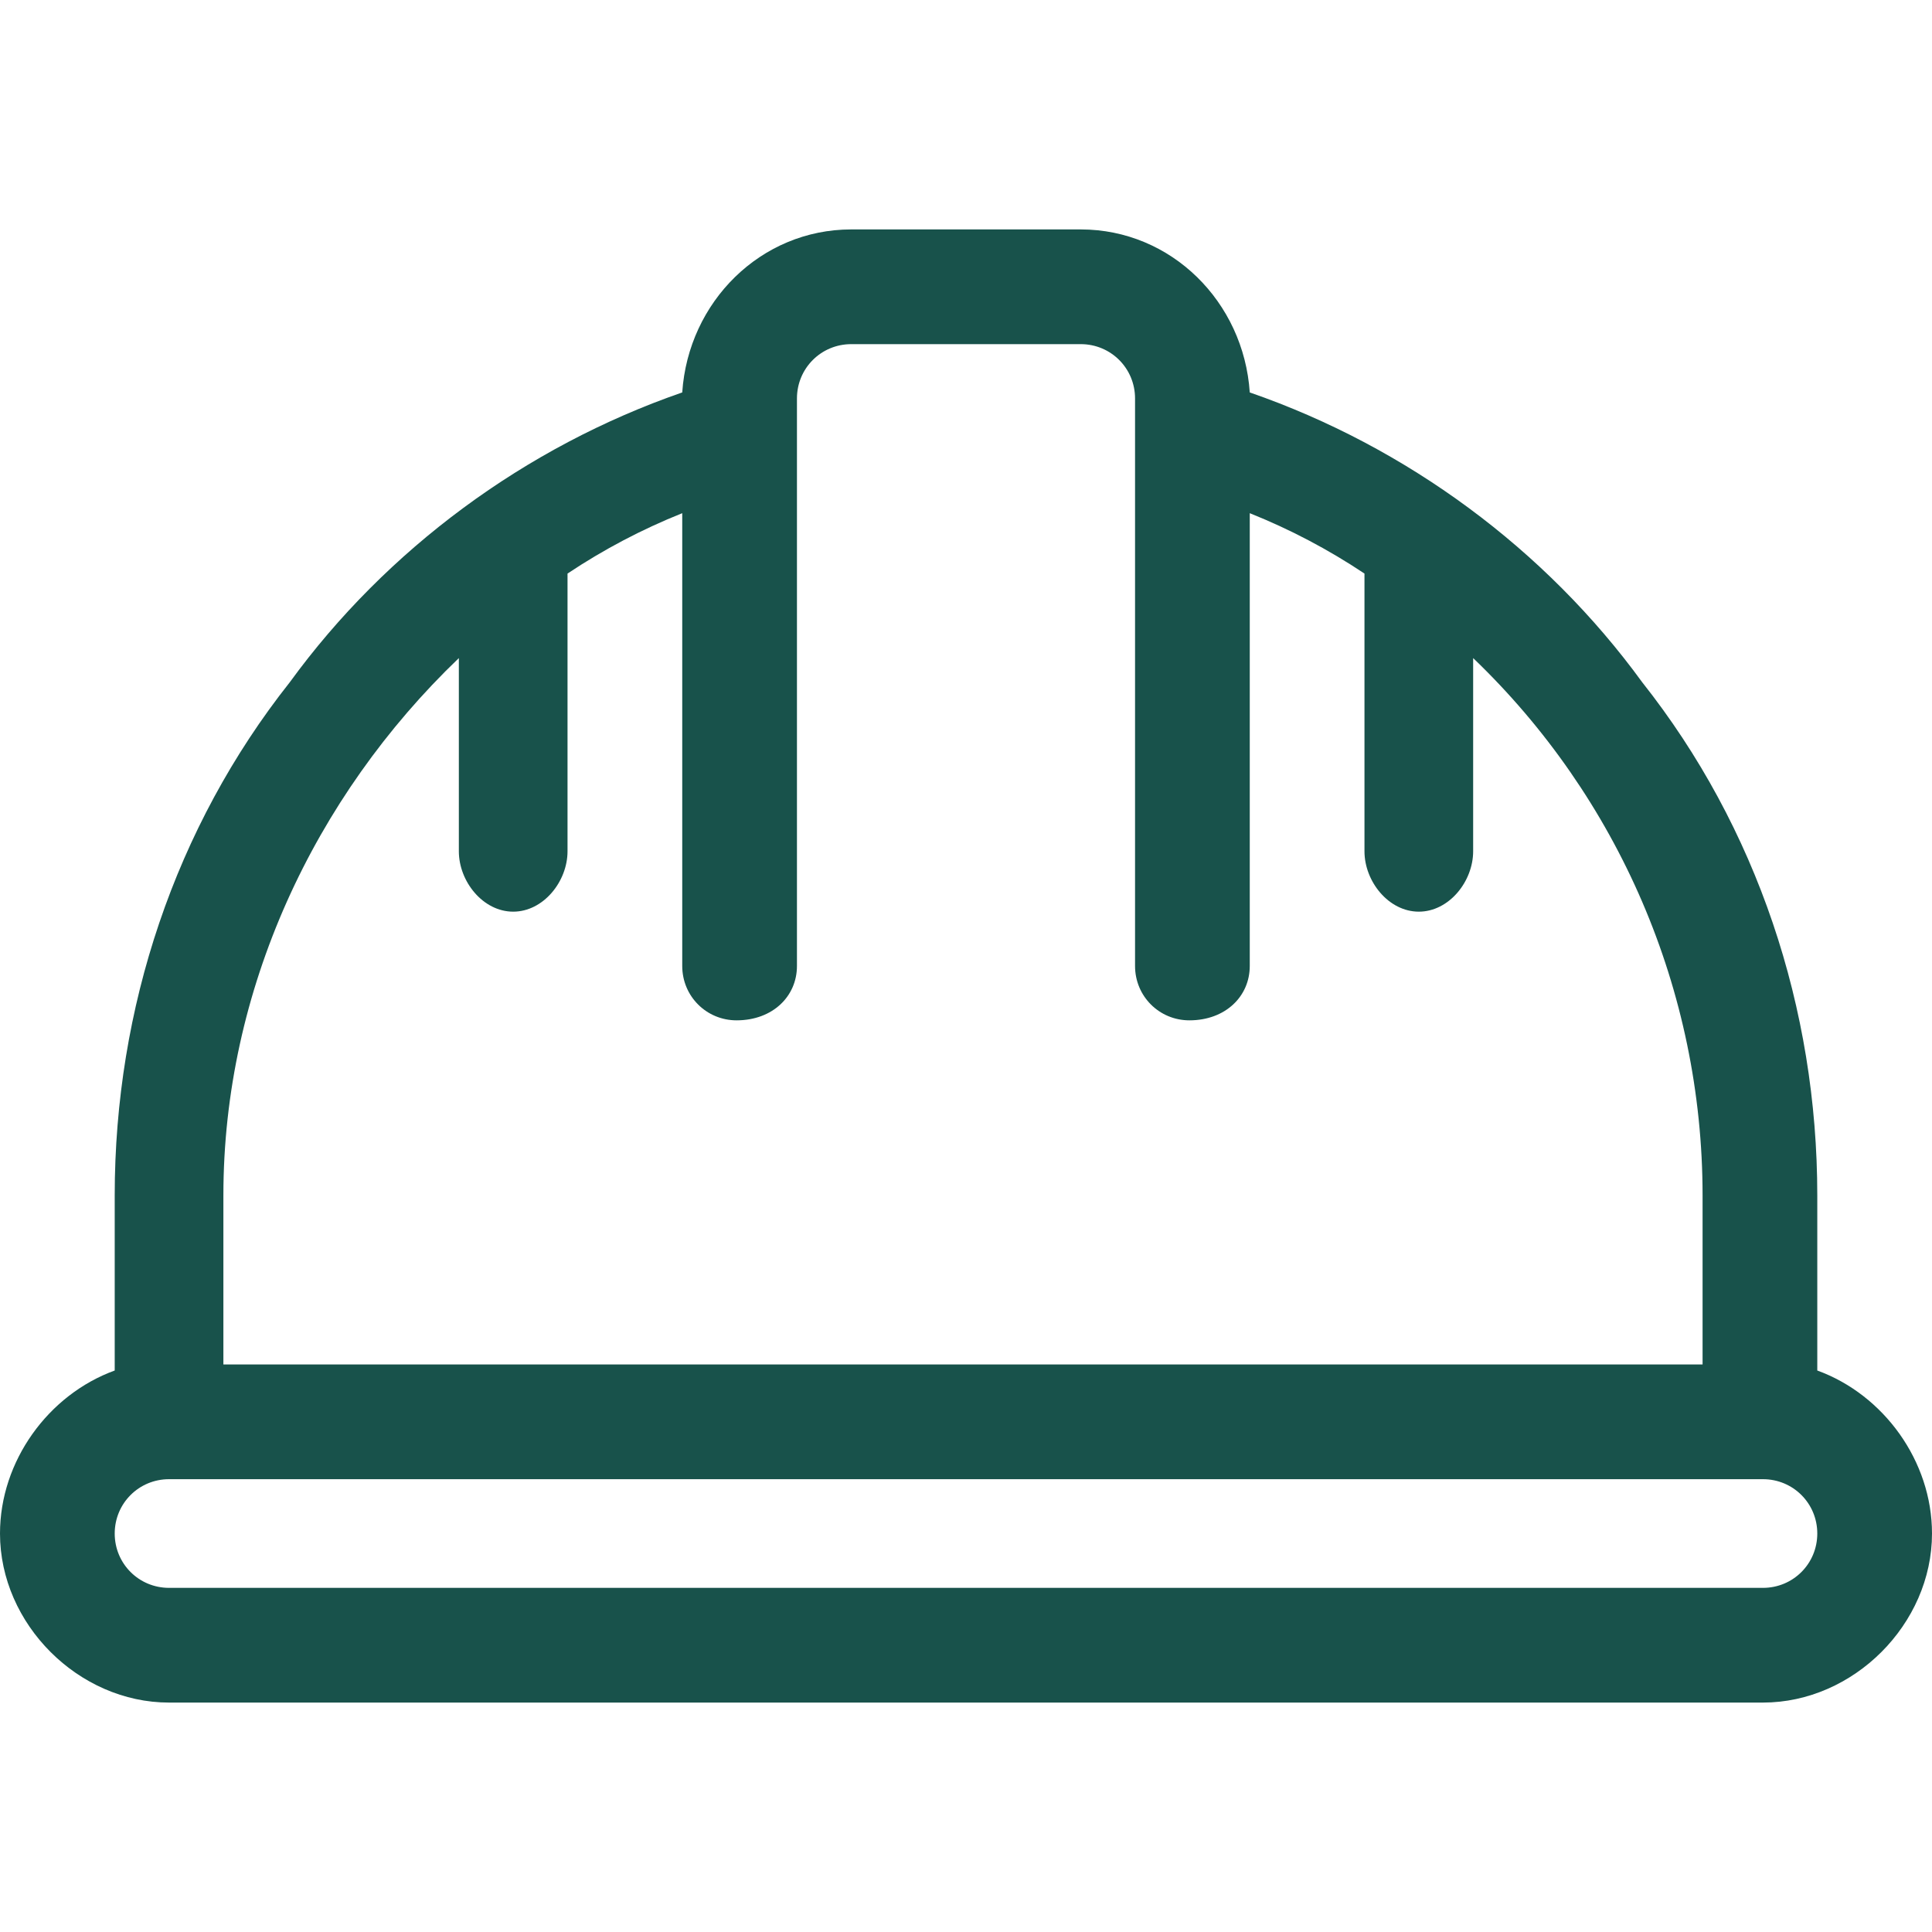 <svg version="1.2" xmlns="http://www.w3.org/2000/svg" viewBox="0 0 32 32" width="32" height="32"><style>.a{fill:#18524b}</style><filter id="f0"><feFlood flood-color="#76871e" flood-opacity="1" /><feBlend mode="normal" in2="SourceGraphic"/><feComposite in2="SourceAlpha" operator="in" /></filter><g filter="url(#f0)"><path class="a" d="m30.1 22.7v-2.9c0-3.1-1-6.1-2.9-8.5-1.6-2.2-3.9-3.9-6.5-4.8-0.1-1.5-1.3-2.7-2.8-2.7h-3.8c-1.5 0-2.7 1.2-2.8 2.7-2.6 0.9-4.9 2.6-6.5 4.8-1.9 2.4-2.9 5.4-2.9 8.5v2.9c-1.1 0.4-1.9 1.5-1.9 2.7 0 1.5 1.3 2.8 2.8 2.8h26.4c1.5 0 2.8-1.3 2.8-2.8 0-1.2-0.8-2.3-1.9-2.7zm-26.4-2.9c0-3.4 1.5-6.6 3.9-8.9v3.2c0 0.5 0.4 1 0.9 1 0.5 0 0.9-0.5 0.9-1v-4.6q0.9-0.6 1.9-1v7.5c0 0.5 0.4 0.9 0.9 0.9 0.6 0 1-0.4 1-0.9v-8.8q0 0 0 0v-0.6c0-0.5 0.4-0.9 0.9-0.9h3.8c0.5 0 0.9 0.4 0.9 0.9v0.6q0 0 0 0v8.8c0 0.5 0.4 0.9 0.9 0.9 0.6 0 1-0.4 1-0.9v-7.5q1 0.4 1.9 1v4.6c0 0.5 0.4 1 0.9 1 0.5 0 0.9-0.5 0.9-1v-3.2c2.4 2.3 3.8 5.5 3.8 8.9v2.8h-24.5zm25.5 6.5h-26.4c-0.5 0-0.9-0.4-0.9-0.9 0-0.5 0.4-0.9 0.9-0.9h26.4c0.5 0 0.9 0.4 0.9 0.9 0 0.5-0.4 0.9-0.9 0.9z"/></g></svg>